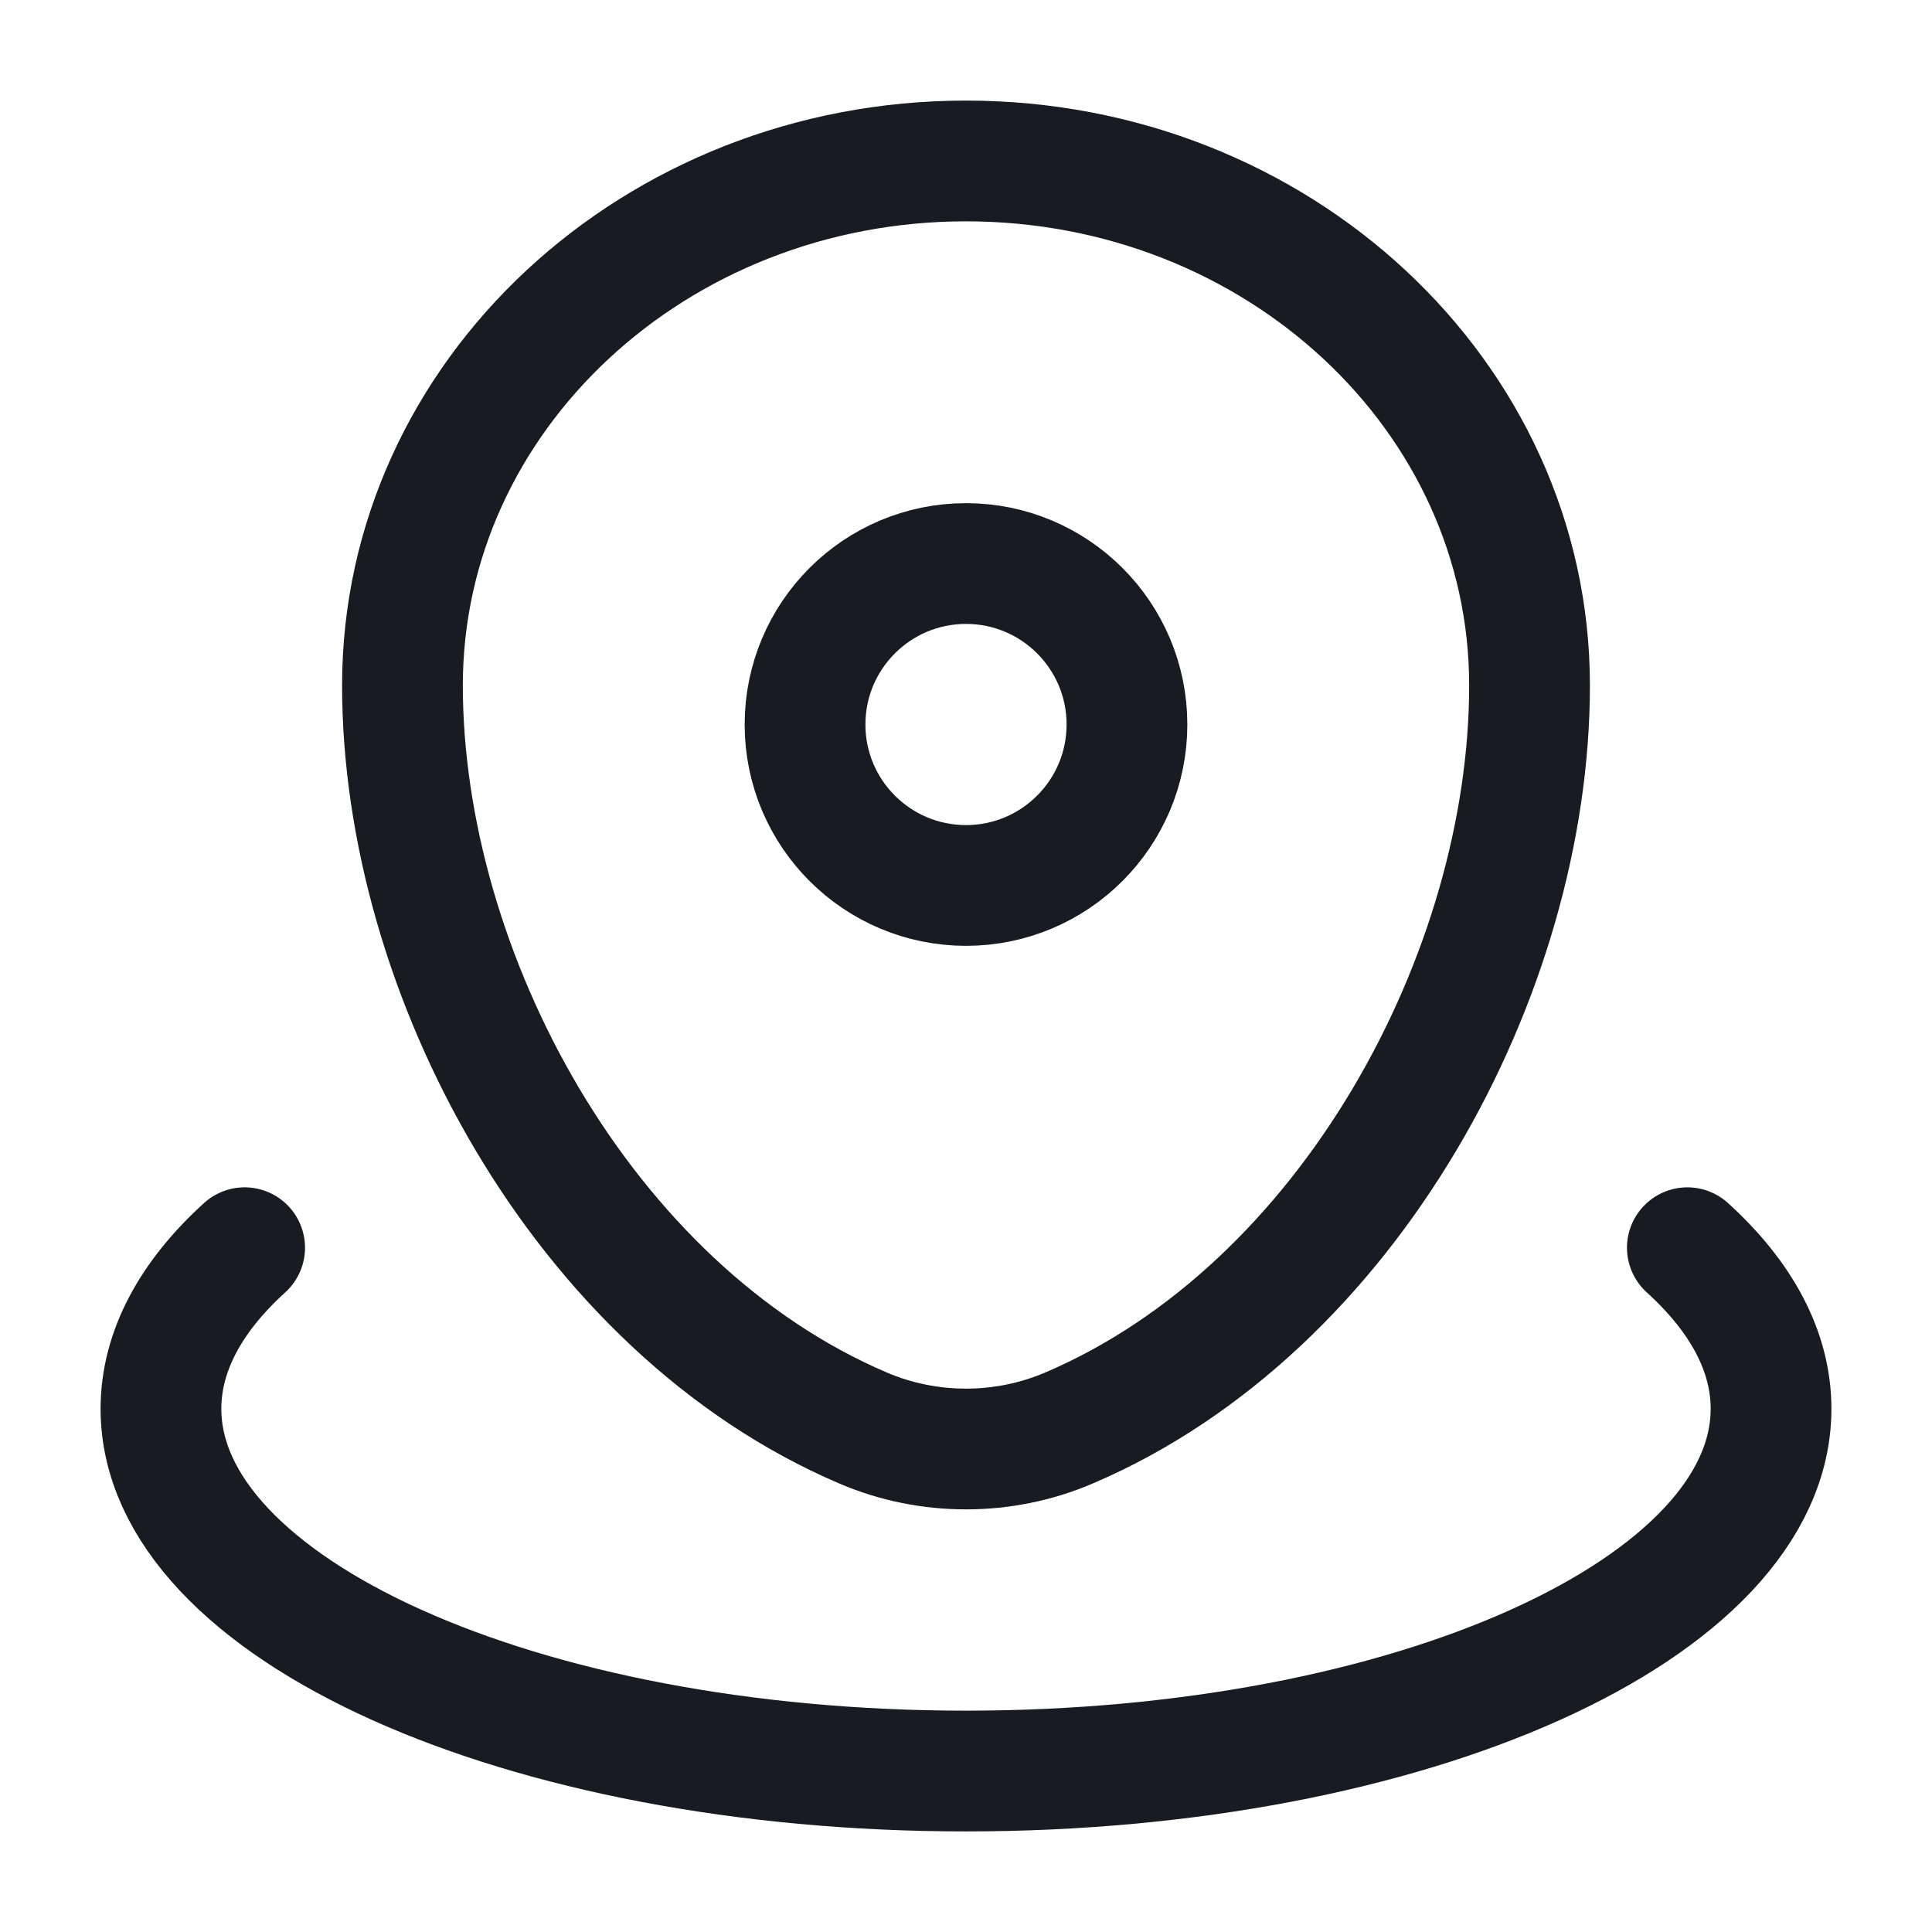<svg xmlns="http://www.w3.org/2000/svg" width="16" height="16" viewBox="0 0 16 16" fill="none">
    <g clip-path="url(#clip0_10067_707)">
        <path
            d="M3.333 5.676C3.333 3.278 5.423 1.333 8 1.333C10.577 1.333 12.667 3.278 12.667 5.676C12.667 8.056 11.177 10.833 8.853 11.826C8.312 12.058 7.688 12.058 7.147 11.826C4.823 10.833 3.333 8.056 3.333 5.676Z"
            stroke="#191B23" />
        <path
            d="M9.333 6C9.333 6.736 8.736 7.333 8 7.333C7.264 7.333 6.667 6.736 6.667 6C6.667 5.264 7.264 4.667 8 4.667C8.736 4.667 9.333 5.264 9.333 6Z"
            stroke="#191B23" />
        <path
            d="M13.974 10.333C14.417 10.735 14.667 11.188 14.667 11.667C14.667 13.323 11.682 14.667 8 14.667C4.318 14.667 1.333 13.323 1.333 11.667C1.333 11.188 1.583 10.735 2.026 10.333"
            stroke="#191B23" stroke-linecap="round" />
    </g>
    <defs>
        <clipPath id="clip0_10067_707">
            <rect width="16" height="16" fill="white" />
        </clipPath>
    </defs>
</svg>